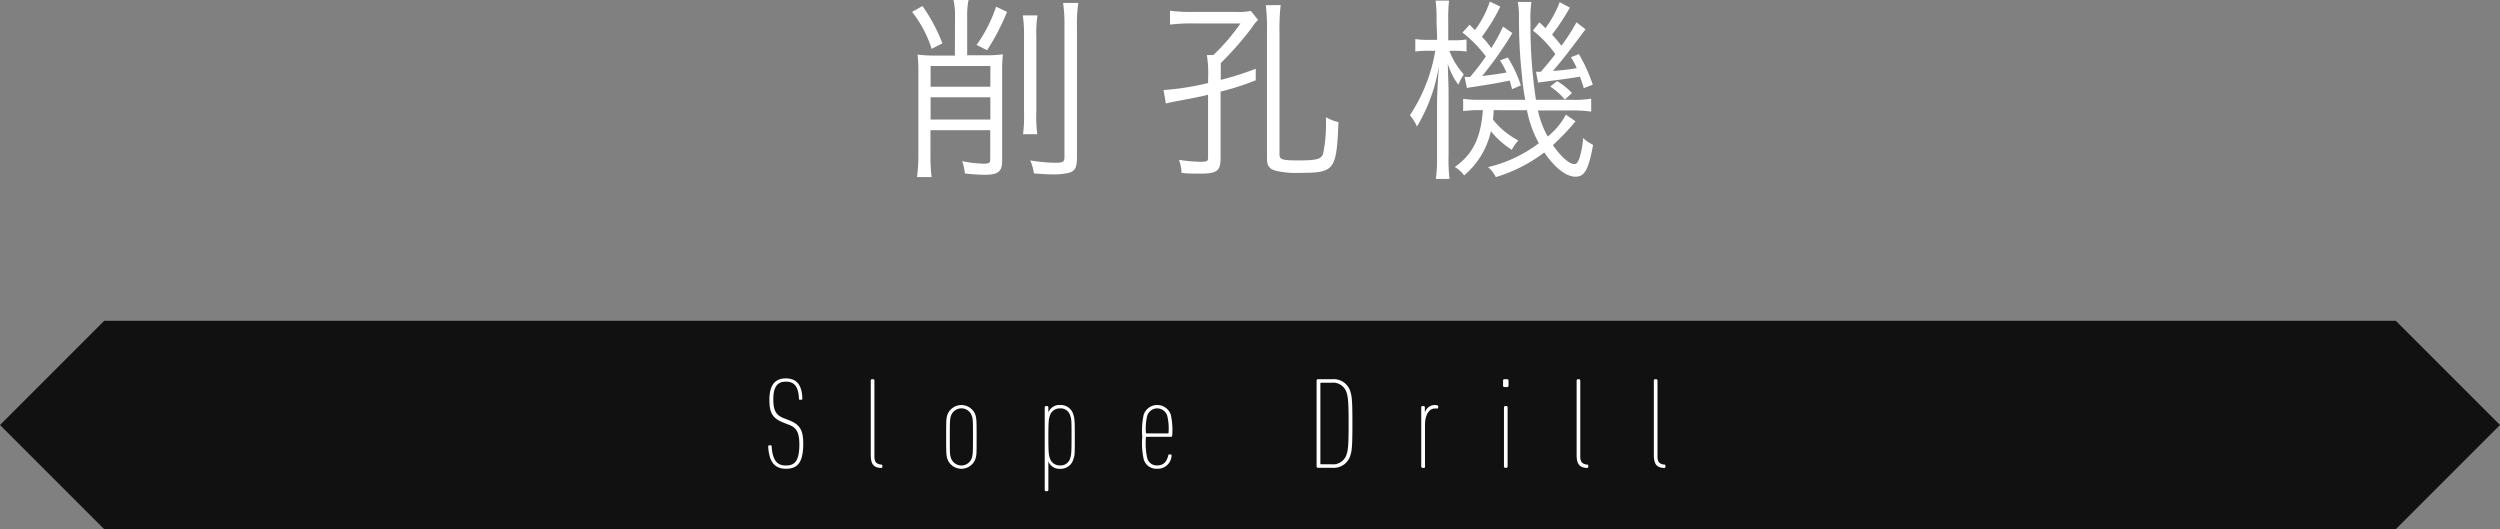 <svg xmlns="http://www.w3.org/2000/svg" width="384" height="81.28" viewBox="0 0 384 81.28"><rect x="0" y="0" width="384" height="81.28" fill="#808080" stroke="none"/><title>construction-sec01-ttl</title><g id="a93daffd-fb29-4c72-b330-725f0c7973f6" data-name="レイヤー 2"><g id="e650f1e0-c459-4fcd-af2c-789653595d70" data-name="レイヤー 1"><polygon points="368 81.28 16 81.28 0 65.28 16 49.28 368 49.28 384 65.28 368 81.28" fill="#111"/><path d="M120.72,72c-1.76,0-2.6-1.1-2.72-3.38,0-.12,0-.18.14-.22l.16,0a.16.16,0,0,1,.22.16c.16,2.22.88,2.94,2.2,2.94s2.06-.64,2.06-3.24c0-1.84-.46-2.58-1.56-3l-.82-.32c-1.76-.68-2.22-1.52-2.22-3.54,0-2.24.86-3.28,2.52-3.28s2.48,1,2.54,3.06c0,.12,0,.18-.14.22l-.16,0a.16.16,0,0,1-.22-.16c-.08-1.82-.68-2.62-2-2.62s-1.94.8-1.94,2.72c0,1.74.44,2.44,1.58,2.88l.82.32c1.66.66,2.2,1.48,2.2,3.64C123.36,71.05,122.52,72,120.72,72Z" fill="#fff"/><path d="M135.17,71.87c-1-.1-1.42-.6-1.42-2V58.45a.19.19,0,0,1,.2-.2h.16a.19.19,0,0,1,.2.2V70.07c0,.82.22,1.14.92,1.28l.1,0c.14,0,.2.08.2.2v.14c0,.12-.06.2-.18.18Z" fill="#fff"/><path d="M145.53,70.53c-.18-.56-.2-.86-.2-3.42s0-2.86.2-3.42a2.29,2.29,0,0,1,4.28,0c.18.56.2.86.2,3.42s0,2.86-.2,3.42a2.29,2.29,0,0,1-4.28,0Zm3.74-.18c.16-.5.18-.84.18-3.24s0-2.74-.18-3.24a1.69,1.69,0,0,0-3.2,0c-.16.5-.18.84-.18,3.24s0,2.74.18,3.24a1.69,1.69,0,0,0,3.2,0Z" fill="#fff"/><path d="M160.67,75.45a.19.19,0,0,1-.2-.2V62.57a.19.19,0,0,1,.2-.2h.16a.19.19,0,0,1,.2.2v.78h0a1.82,1.82,0,0,1,1.84-1.14,2,2,0,0,1,2,1.48c.18.56.22.86.22,3.42s0,2.86-.22,3.42a2,2,0,0,1-2,1.48,1.82,1.82,0,0,1-1.84-1.14h0v4.38a.19.19,0,0,1-.2.2Zm3.72-5.1c.16-.5.2-.84.2-3.24s0-2.74-.2-3.24a1.51,1.51,0,0,0-1.58-1.14,1.57,1.57,0,0,0-1.56,1.14c-.16.5-.22.84-.22,3.24s.06,2.74.22,3.24a1.57,1.57,0,0,0,1.56,1.14A1.51,1.51,0,0,0,164.39,70.35Z" fill="#fff"/><path d="M175.67,70.53a11.64,11.64,0,0,1-.22-3.42,11.64,11.64,0,0,1,.22-3.42,2.2,2.2,0,0,1,4.16,0,10.54,10.54,0,0,1,.22,3.2.19.19,0,0,1-.2.2h-3.72a.11.11,0,0,0-.12.12,10.78,10.78,0,0,0,.2,3.14,1.5,1.5,0,0,0,1.5,1.14c.94,0,1.46-.44,1.74-1.54,0-.14.12-.18.24-.14l.14,0c.1,0,.16.1.12.24A2.12,2.12,0,0,1,177.71,72,2,2,0,0,1,175.67,70.53Zm3.82-4.08a8.38,8.38,0,0,0-.2-2.58,1.61,1.61,0,0,0-3.08,0,8.38,8.38,0,0,0-.2,2.58.11.11,0,0,0,.12.12h3.24A.11.11,0,0,0,179.49,66.45Z" fill="#fff"/><path d="M202.23,58.45a.19.19,0,0,1,.2-.2h2.16a2.66,2.66,0,0,1,2.84,1.94c.24.74.3,1.62.3,4.86s-.06,4.12-.3,4.86a2.66,2.66,0,0,1-2.84,1.94h-2.16a.19.19,0,0,1-.2-.2Zm.7,12.86h1.58a2.16,2.16,0,0,0,2.34-1.56c.22-.68.3-1.58.3-4.7s-.08-4-.3-4.7a2.16,2.16,0,0,0-2.34-1.56h-1.58a.11.11,0,0,0-.12.12V71.19A.11.11,0,0,0,202.93,71.31Z" fill="#fff"/><path d="M218.5,71.85a.19.19,0,0,1-.2-.2V62.57a.19.19,0,0,1,.2-.2h.16a.19.19,0,0,1,.2.2v.82h0a1.57,1.57,0,0,1,1.52-1.18,1.12,1.12,0,0,1,.4.06.18.18,0,0,1,.12.26l0,.1a.17.17,0,0,1-.24.12,1.21,1.21,0,0,0-.3,0c-.74,0-1.48.82-1.48,2.5v6.44a.19.19,0,0,1-.2.2Z" fill="#fff"/><path d="M231.07,59.45a.19.19,0,0,1-.2-.2v-.8a.19.19,0,0,1,.2-.2h.44a.19.19,0,0,1,.2.2v.8a.19.19,0,0,1-.2.2Zm.14,12.4a.19.19,0,0,1-.2-.2V62.57a.19.19,0,0,1,.2-.2h.16a.19.19,0,0,1,.2.2v9.08a.19.19,0,0,1-.2.2Z" fill="#fff"/><path d="M243.6,71.87c-1-.1-1.43-.6-1.43-2V58.45a.19.19,0,0,1,.21-.2h.16a.19.19,0,0,1,.19.2V70.07c0,.82.23,1.14.92,1.28l.1,0c.14,0,.21.08.21.2v.14c0,.12-.07.2-.18.18Z" fill="#fff"/><path d="M255.45,71.87c-1-.1-1.42-.6-1.42-2V58.45a.19.19,0,0,1,.2-.2h.16a.19.19,0,0,1,.2.2V70.07c0,.82.22,1.14.92,1.28l.1,0c.14,0,.2.08.2.2v.14c0,.12-.06.2-.18.18Z" fill="#fff"/><path d="M141.69.93a25.73,25.73,0,0,1,3.06,5.73l-1.65.84a18.09,18.09,0,0,0-3-5.67Zm5,1.56A11,11,0,0,0,146.46,0h2.31a11.31,11.31,0,0,0-.21,2.49v6h2.82a18.84,18.84,0,0,0,2.67-.15,22.46,22.46,0,0,0-.12,2.61v13.8c0,1.59-.63,2.1-2.67,2.1a28.63,28.63,0,0,1-3.06-.21,7,7,0,0,0-.42-1.89,17.5,17.5,0,0,0,3.39.39c.72,0,.93-.15.93-.63V20h-9.18v3.84a25,25,0,0,0,.18,3.36h-2.25a23.91,23.91,0,0,0,.21-3.33V11a21.81,21.81,0,0,0-.12-2.61,24.55,24.55,0,0,0,2.64.15h3.09Zm5.43,7.65h-9.18v3.18h9.18Zm-9.18,8.22h9.18V14.94h-9.18ZM154.68,1.83a34.75,34.75,0,0,1-3.06,5.88L150,6.9a21.65,21.65,0,0,0,3-5.88Zm4.68.54a17.43,17.43,0,0,0-.18,3.27V17.25a20.24,20.24,0,0,0,.15,3.36h-2.19a21.19,21.19,0,0,0,.15-3.36V5.64a21.86,21.86,0,0,0-.18-3.27ZM165.63.45a21.15,21.15,0,0,0-.21,3.63V24.15c0,1.59-.3,2.13-1.26,2.4a10.41,10.41,0,0,1-2.46.24c-.72,0-1.56-.06-2.88-.15a8.4,8.4,0,0,0-.57-2,25.05,25.05,0,0,0,3.9.36c1.14,0,1.35-.15,1.35-.9V4.05a21.92,21.92,0,0,0-.21-3.6Z" fill="#fff"/><path d="M185.58,11.34a16.39,16.39,0,0,0-.21-2.88h1a31.91,31.91,0,0,0,4.17-4.86h-7.17a27.31,27.31,0,0,0-3.66.18V1.65a25.58,25.58,0,0,0,3.75.18h6.42a9.74,9.74,0,0,0,2.25-.15l1.11,1.38a5.45,5.45,0,0,0-.9,1.11,49.24,49.24,0,0,1-4.83,5.52v2.58a46.06,46.06,0,0,0,5.37-1.71l0,1.77a39.47,39.47,0,0,1-5.4,1.74V24.3c0,1.95-.54,2.37-3.15,2.37-1,0-1.86,0-2.85-.12a6.27,6.27,0,0,0-.39-2,24,24,0,0,0,3.3.3c1,0,1.17-.09,1.17-.63V14.55c-1.17.3-2.55.57-5.31,1.08-.57.12-.75.15-1.17.27l-.36-2.07a39.6,39.6,0,0,0,6.84-1.08ZM196.71.78a31.48,31.48,0,0,0-.18,4V23.64c0,.87.3,1,3,1s3.42-.21,3.69-1a21.84,21.84,0,0,0,.45-4.86V18a6.37,6.37,0,0,0,1.92.75c-.3,7.41-.6,7.8-5.88,7.8a13.57,13.57,0,0,1-3.78-.33c-1-.3-1.32-.75-1.32-1.92V4.8a31.81,31.81,0,0,0-.18-4Z" fill="#fff"/><path d="M220.65,3.21A18.38,18.38,0,0,0,220.5.09h2.07a25.28,25.28,0,0,0-.12,3.09v3h.81a11,11,0,0,0,2-.12V7.92a12.93,12.93,0,0,0-1.92-.12h-.72a11.69,11.69,0,0,0,2.22,3.63A10.2,10.2,0,0,0,224,13a10.37,10.37,0,0,1-1.62-3.21c.06,2.07.12,3.36.12,4.41V24a24.32,24.32,0,0,0,.15,3.48h-2.1a25.2,25.2,0,0,0,.18-3.48V15.84c0-1.17.12-3.51.3-5.79a25.89,25.89,0,0,1-3.39,9.39,6.32,6.32,0,0,0-1.08-1.74,25.52,25.52,0,0,0,3.9-9.9h-1a13,13,0,0,0-2.07.12V6a11.85,11.85,0,0,0,2.07.12h1.29Zm8.79,13.71c-.06.78-.06.84-.12,1.44a11.84,11.84,0,0,0,3.9,3.21,6.32,6.32,0,0,0-1,1.44A13.38,13.38,0,0,1,229,20.16a12.36,12.36,0,0,1-4.11,6.78,4.56,4.56,0,0,0-1.44-1.29c2.76-1.92,4-4.44,4.32-8.73h-.33a17.77,17.77,0,0,0-2.7.15V15.18a16.61,16.61,0,0,0,2.7.15h6.84a34.32,34.32,0,0,1-.51-3.75,77.81,77.81,0,0,1-.45-9.39A11.78,11.78,0,0,0,233.13.3h2.1a16.14,16.14,0,0,0-.15,2.94,77,77,0,0,0,.84,12.09h5.31a15.79,15.79,0,0,0,3.18-.18v2a18.92,18.92,0,0,0-3.18-.18h-5a14.17,14.17,0,0,0,1.5,4,10.77,10.77,0,0,0,2.79-3.36L242,18.63a35.61,35.61,0,0,1-3.48,3.66c1.29,1.83,2.52,2.91,3.3,2.91.36,0,.54-.24.81-1a13.67,13.67,0,0,0,.54-3,6.06,6.06,0,0,0,1.53,1.05c-.69,3.78-1.29,4.89-2.7,4.89s-3.09-1.26-4.8-3.72a23.51,23.51,0,0,1-7.44,3.78,4.53,4.53,0,0,0-1.2-1.53A20.86,20.86,0,0,0,236.37,22a17.23,17.23,0,0,1-1.83-5.07Zm1-15.9a27.4,27.4,0,0,1-2.82,4.62,14.72,14.72,0,0,1,1.44,1.74,24.62,24.62,0,0,0,1.8-3.3l1.44,1a54.16,54.16,0,0,1-4.65,6.6c1.47-.18,2.79-.36,3.75-.54a11.19,11.19,0,0,0-1-1.86l1.2-.45a18.8,18.8,0,0,1,2,4.29l-1.35.57c-.15-.6-.21-.78-.36-1.32-1.26.27-2.85.57-5.73,1a8.22,8.22,0,0,0-.84.15l-.36-1.71a1.87,1.87,0,0,0,.36,0,3.47,3.47,0,0,0,.51,0c1.08-1.32,1.62-2,2.4-3.15A19.74,19.74,0,0,0,224.64,5l1.08-1.2c.24.24.51.51.84.81A15.49,15.49,0,0,0,228.84.24Zm5.49,10a2.77,2.77,0,0,0,.45,0,1.13,1.13,0,0,0,.3,0c1-1.17,1.26-1.47,2.22-2.7a17.25,17.25,0,0,0-3.45-3.63l1-1.26c.48.45.6.57.93.9a16.67,16.67,0,0,0,2.19-4l1.56.84a34.13,34.13,0,0,1-2.73,4.14c.6.66.87,1,1.44,1.71a30.58,30.58,0,0,0,2.31-3.6l1.38,1.08c-2.73,3.66-3.57,4.74-5,6.39a32.75,32.75,0,0,0,3.66-.42,10.12,10.12,0,0,0-.9-1.68l1.23-.48A25.68,25.68,0,0,1,244.65,13l-1.38.54c-.27-.9-.39-1.23-.6-1.77-.69.15-2.67.42-5.91.84a4.64,4.64,0,0,0-.51.09Zm3.24,1.44a10.35,10.35,0,0,1,2.28,1.83l-1.08,1a10.88,10.88,0,0,0-2.25-2Z" fill="#fff"/></g></g></svg>